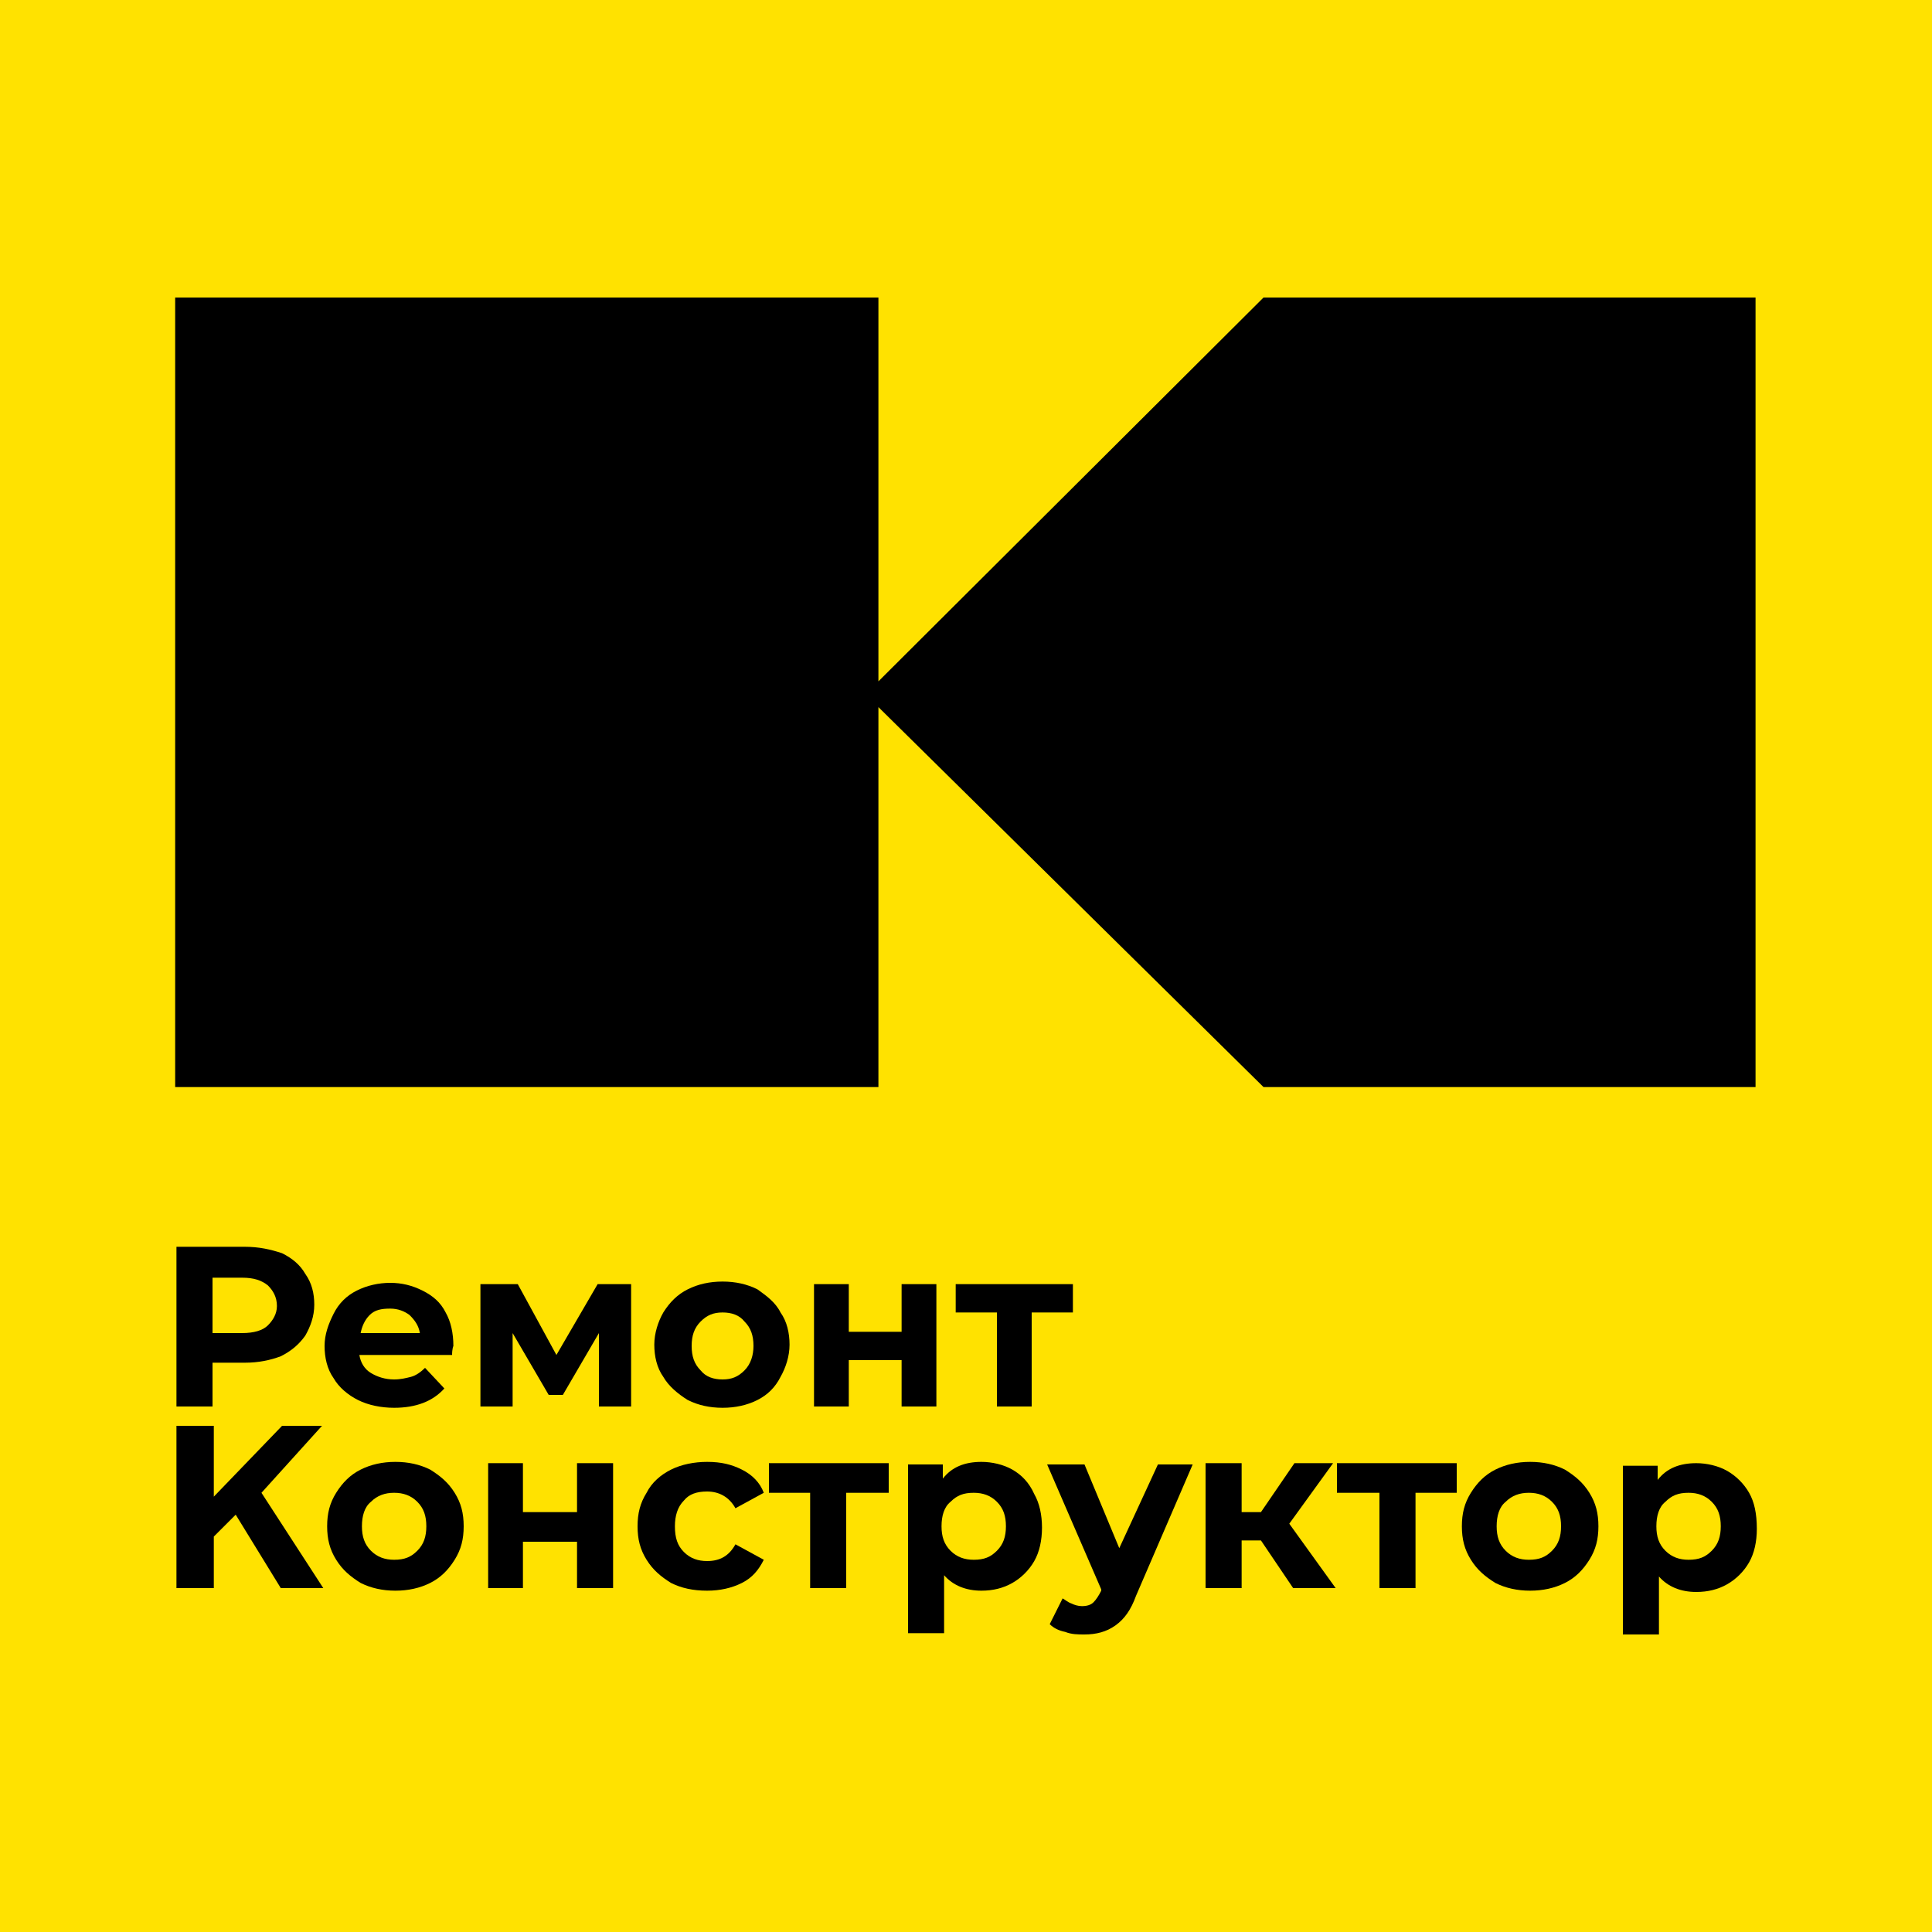<svg xmlns="http://www.w3.org/2000/svg" xmlns:xlink="http://www.w3.org/1999/xlink" x="0px" y="0px" viewBox="0 0 150 150" style="enable-background:new 0 0 150 150;" xml:space="preserve"><style type="text/css">	.st0{fill:#FFE200;}	.st1{display:none;fill:#FFE200;}	.st2{display:none;}	.st3{display:inline;fill:#FFE200;}	.st4{display:inline;}</style><g id="&#x421;&#x43B;&#x43E;&#x439;_1__x28_&#x43A;&#x43E;&#x43F;&#x438;&#x44F;_x29_">	<rect class="st0" width="150" height="150"></rect>	<rect x="-675" y="-679.4" class="st1" width="1500" height="1508"></rect>	<g>		<rect class="st0" width="150" height="150"></rect>		<g>			<polygon points="68.2,54.9 98.1,84.4 136.3,84.4 136.3,23.1 98.1,23.1 68.2,52.9 68.2,23.1 13.6,23.1 13.6,84.4 68.2,84.4    "></polygon>			<g>				<path d="M21.9,97.3C21,97,20.1,96.8,19,96.8h-5.3v12.4h2.8v-3.4H19c1.1,0,2-0.2,2.8-0.5c0.8-0.4,1.4-0.9,1.9-1.6     c0.4-0.7,0.7-1.5,0.7-2.4c0-0.9-0.2-1.7-0.7-2.4C23.3,98.2,22.7,97.7,21.9,97.3z M20.8,102.9c-0.4,0.4-1.1,0.6-2,0.6h-2.3v-4.3     h2.3c0.9,0,1.5,0.2,2,0.6c0.4,0.4,0.7,0.9,0.7,1.6C21.5,102,21.2,102.5,20.8,102.9z"></path>				<path d="M27.8,108.7c0.8,0.4,1.8,0.6,2.8,0.6c1.7,0,3-0.5,3.9-1.5l-1.5-1.6c-0.3,0.3-0.7,0.6-1.1,0.7c-0.4,0.1-0.8,0.2-1.3,0.2     c-0.7,0-1.3-0.2-1.8-0.5c-0.5-0.3-0.8-0.8-0.9-1.4h7.2c0-0.5,0.1-0.7,0.1-0.7c0-1-0.2-1.9-0.6-2.6c-0.4-0.8-1-1.3-1.8-1.7     c-0.8-0.4-1.6-0.6-2.5-0.6c-0.9,0-1.8,0.2-2.6,0.6c-0.8,0.4-1.4,1-1.8,1.8c-0.4,0.8-0.7,1.6-0.7,2.5c0,0.9,0.2,1.8,0.7,2.5     C26.3,107.7,27,108.3,27.8,108.7z M28.7,102.1c0.4-0.4,0.9-0.5,1.6-0.5c0.6,0,1.1,0.2,1.5,0.5c0.4,0.4,0.7,0.8,0.8,1.4H28     C28.1,103,28.3,102.5,28.7,102.1z"></path>				<polygon points="46.4,99.7 43.2,105.2 40.2,99.7 37.3,99.7 37.3,109.2 39.8,109.2 39.8,103.5 42.6,108.3 43.7,108.3 46.5,103.5      46.5,109.2 49,109.2 49,99.7     "></polygon>				<path d="M58.8,100.1c-0.8-0.4-1.7-0.6-2.7-0.6c-1,0-1.9,0.2-2.7,0.6c-0.8,0.4-1.4,1-1.9,1.8c-0.4,0.7-0.7,1.6-0.7,2.5     c0,0.9,0.2,1.8,0.7,2.5c0.4,0.7,1.1,1.3,1.9,1.8c0.8,0.4,1.7,0.6,2.7,0.6c1,0,1.9-0.2,2.7-0.6c0.8-0.4,1.4-1,1.8-1.8     c0.4-0.7,0.7-1.6,0.7-2.5c0-0.9-0.2-1.8-0.7-2.5C60.2,101.1,59.5,100.6,58.8,100.1z M57.8,106.4c-0.5,0.5-1,0.7-1.7,0.7     c-0.7,0-1.3-0.2-1.7-0.7c-0.5-0.5-0.7-1.1-0.7-1.9c0-0.8,0.2-1.4,0.7-1.9c0.5-0.5,1-0.7,1.7-0.7c0.7,0,1.3,0.2,1.7,0.7     c0.5,0.5,0.7,1.1,0.7,1.9C58.5,105.2,58.3,105.9,57.8,106.4z"></path>				<polygon points="72.7,109.2 72.7,99.7 70,99.7 70,103.4 65.9,103.4 65.9,99.7 63.2,99.7 63.2,109.2 65.9,109.2 65.9,105.6      70,105.6 70,109.2     "></polygon>				<polygon points="80.1,109.2 80.1,101.9 83.3,101.9 83.3,99.7 74.2,99.7 74.2,101.9 77.4,101.9 77.4,109.2     "></polygon>			</g>			<g>				<polygon points="25,110.7 21.9,110.7 16.6,116.2 16.6,110.7 13.7,110.7 13.7,123.3 16.6,123.3 16.6,119.3 18.3,117.6      21.8,123.3 25.1,123.3 20.3,115.9     "></polygon>				<path d="M33.4,114.1c-0.8-0.4-1.7-0.6-2.7-0.6c-1,0-1.9,0.2-2.7,0.6c-0.8,0.4-1.4,1-1.9,1.8c-0.5,0.8-0.7,1.6-0.7,2.6     c0,1,0.2,1.8,0.7,2.6c0.5,0.8,1.1,1.3,1.9,1.8c0.8,0.4,1.7,0.6,2.7,0.6c1,0,1.9-0.2,2.7-0.6c0.8-0.4,1.4-1,1.9-1.8     c0.5-0.8,0.7-1.6,0.7-2.6c0-1-0.2-1.8-0.7-2.6C34.8,115.1,34.2,114.6,33.4,114.1z M32.4,120.4c-0.5,0.5-1,0.7-1.8,0.7     c-0.7,0-1.3-0.2-1.8-0.7c-0.5-0.5-0.7-1.1-0.7-1.9c0-0.8,0.2-1.5,0.7-1.9c0.5-0.5,1.1-0.7,1.8-0.7c0.7,0,1.3,0.2,1.8,0.7     c0.5,0.5,0.7,1.1,0.7,1.9C33.1,119.3,32.9,119.9,32.4,120.4z"></path>				<polygon points="44.8,117.4 40.6,117.4 40.6,113.6 37.9,113.6 37.9,123.3 40.6,123.3 40.6,119.7 44.8,119.7 44.8,123.3      47.6,123.3 47.6,113.6 44.8,113.6     "></polygon>				<path d="M54.9,115.8c0.9,0,1.7,0.4,2.2,1.3l2.2-1.2c-0.3-0.8-0.9-1.4-1.7-1.8c-0.8-0.4-1.6-0.6-2.7-0.6c-1,0-2,0.2-2.8,0.6     c-0.8,0.4-1.5,1-1.9,1.8c-0.5,0.8-0.7,1.6-0.7,2.6c0,1,0.2,1.8,0.7,2.6c0.5,0.8,1.1,1.3,1.9,1.8c0.8,0.4,1.7,0.6,2.8,0.6     c1,0,1.9-0.2,2.7-0.6c0.8-0.4,1.3-1,1.7-1.8l-2.2-1.2c-0.5,0.9-1.2,1.3-2.2,1.3c-0.7,0-1.3-0.2-1.8-0.7c-0.5-0.5-0.7-1.1-0.7-2     c0-0.8,0.2-1.5,0.7-2C53.5,116,54.1,115.8,54.9,115.8z"></path>				<polygon points="59.7,115.9 62.9,115.9 62.9,123.3 65.7,123.3 65.7,115.9 69,115.9 69,113.6 59.7,113.6     "></polygon>				<path d="M78.6,114.1c-0.7-0.4-1.6-0.6-2.4-0.6c-1.3,0-2.3,0.4-3,1.3v-1.1h-2.7v13.1h2.8v-4.5c0.7,0.8,1.7,1.2,2.9,1.2     c0.9,0,1.7-0.2,2.4-0.6c0.7-0.4,1.3-1,1.7-1.7c0.4-0.7,0.6-1.6,0.6-2.6c0-1-0.2-1.9-0.6-2.6C79.9,115.1,79.3,114.5,78.6,114.1z      M77.4,120.4c-0.5,0.5-1,0.7-1.8,0.7c-0.7,0-1.3-0.2-1.8-0.7c-0.5-0.5-0.7-1.1-0.7-1.9c0-0.8,0.2-1.5,0.7-1.9     c0.5-0.5,1-0.7,1.8-0.7c0.7,0,1.3,0.2,1.8,0.7c0.5,0.5,0.7,1.1,0.7,1.9C78.1,119.3,77.9,119.9,77.4,120.4z"></path>				<path d="M86.9,120.2l-2.7-6.5h-2.9l4.2,9.7l0,0.1c-0.2,0.4-0.4,0.7-0.6,0.9s-0.5,0.3-0.9,0.3c-0.3,0-0.6-0.1-0.8-0.2     c-0.3-0.1-0.5-0.3-0.7-0.4l-1,2c0.3,0.3,0.7,0.5,1.2,0.6c0.5,0.2,1,0.2,1.5,0.2c0.9,0,1.7-0.2,2.4-0.7c0.7-0.5,1.2-1.2,1.6-2.3     l4.4-10.2h-2.7L86.9,120.2z"></path>				<polygon points="103.5,113.6 100.5,113.6 97.9,117.4 96.4,117.4 96.4,113.6 93.6,113.6 93.6,123.3 96.4,123.3 96.4,119.6      97.9,119.6 100.4,123.3 103.7,123.3 100.1,118.3     "></polygon>				<polygon points="103.8,115.9 107.1,115.9 107.1,123.3 109.9,123.3 109.9,115.9 113.1,115.9 113.1,113.6 103.8,113.6     "></polygon>				<path d="M121.5,114.1c-0.8-0.4-1.7-0.6-2.7-0.6c-1,0-1.9,0.2-2.7,0.6c-0.8,0.4-1.4,1-1.9,1.8c-0.5,0.8-0.7,1.6-0.7,2.6     c0,1,0.2,1.8,0.7,2.6c0.5,0.8,1.1,1.3,1.9,1.8c0.8,0.4,1.7,0.6,2.7,0.6c1,0,1.9-0.2,2.7-0.6c0.8-0.4,1.4-1,1.9-1.8     c0.5-0.8,0.7-1.6,0.7-2.6c0-1-0.2-1.8-0.7-2.6C122.9,115.1,122.3,114.6,121.5,114.1z M120.5,120.4c-0.5,0.5-1,0.7-1.8,0.7     c-0.7,0-1.3-0.2-1.8-0.7c-0.5-0.5-0.7-1.1-0.7-1.9c0-0.8,0.2-1.5,0.7-1.9c0.5-0.5,1.1-0.7,1.8-0.7c0.7,0,1.3,0.2,1.8,0.7     c0.5,0.5,0.7,1.1,0.7,1.9C121.2,119.3,121,119.9,120.5,120.4z"></path>				<path d="M135.8,115.9c-0.4-0.7-1-1.3-1.7-1.7c-0.7-0.4-1.6-0.6-2.4-0.6c-1.3,0-2.3,0.4-3,1.3v-1.1h-2.7v13.1h2.8v-4.5     c0.7,0.8,1.7,1.2,2.9,1.2c0.9,0,1.7-0.2,2.4-0.6c0.7-0.4,1.3-1,1.7-1.7c0.4-0.7,0.6-1.6,0.6-2.6     C136.4,117.5,136.2,116.6,135.8,115.9z M132.9,120.4c-0.5,0.5-1,0.7-1.8,0.7c-0.7,0-1.3-0.2-1.8-0.7c-0.5-0.5-0.7-1.1-0.7-1.9     c0-0.8,0.2-1.5,0.7-1.9c0.5-0.5,1-0.7,1.8-0.7c0.7,0,1.3,0.2,1.8,0.7c0.5,0.5,0.7,1.1,0.7,1.9     C133.6,119.3,133.4,119.9,132.9,120.4z"></path>			</g>		</g>	</g></g><g id="&#x421;&#x43B;&#x43E;&#x439;_1" class="st2">	<rect x="-675" y="-679.4" class="st0" width="1500" height="1508"></rect>	<rect x="-262.2" y="-260.6" class="st3" width="674.3" height="674.3"></rect>	<g class="st4">		<polygon points="44.4,-13.9 178.9,119.1 350.5,119.1 350.5,-156.8 178.9,-156.8 44.4,-23 44.4,-156.8 -201.1,-156.8 -201.1,119.1    44.4,119.1   "></polygon>		<g>			<path d="M-163.9,176.9c-3.6-1.7-7.9-2.5-12.8-2.5h-24v55.9h12.8V215h11.1c4.9,0,9.2-0.8,12.8-2.4c3.6-1.6,6.4-4,8.3-7    c1.9-3.1,2.9-6.6,2.9-10.7c0-4.2-1-7.8-2.9-10.8C-157.5,180.9-160.3,178.6-163.9,176.9z M-168.6,201.9c-2,1.7-4.9,2.5-8.8,2.5    h-10.4V185h10.4c3.8,0,6.8,0.8,8.8,2.5c2,1.7,3,4.1,3,7.2C-165.6,197.8-166.6,200.2-168.6,201.9z"></path>			<path d="M-137.2,228.2c3.7,1.9,7.9,2.8,12.7,2.8c7.7,0,13.5-2.3,17.6-7l-6.6-7.2c-1.5,1.4-3.1,2.5-4.8,3.2c-1.7,0.7-3.7,1-5.9,1    c-3.2,0-5.9-0.8-8.1-2.3c-2.2-1.5-3.5-3.6-4.1-6.3h32.2c0.2-2.1,0.2-3.2,0.2-3.4c0-4.5-1-8.4-2.9-11.8c-1.9-3.4-4.6-6-7.9-7.8    c-3.4-1.8-7.1-2.7-11.3-2.7c-4.3,0-8.1,0.9-11.6,2.8c-3.5,1.9-6.2,4.5-8.1,7.9c-2,3.4-3,7.2-3,11.4c0,4.3,1,8.1,3,11.4    C-143.7,223.7-140.9,226.3-137.2,228.2z M-133,198.6c1.9-1.6,4.2-2.4,7-2.4c2.7,0,5.1,0.8,7,2.4c1.9,1.6,3.1,3.8,3.5,6.5h-21    C-136,202.4-134.9,200.2-133,198.6z"></path>			<polygon points="-53.5,187.4 -67.9,212.3 -81.5,187.4 -94.4,187.4 -94.4,230.4 -83.3,230.4 -83.3,204.6 -70.8,226.2 -65.6,226.2     -52.9,204.7 -52.9,230.4 -41.8,230.4 -41.9,187.4    "></polygon>			<path d="M2,189.6c-3.5-1.9-7.5-2.8-12-2.8c-4.5,0-8.5,0.9-12.1,2.8c-3.6,1.9-6.3,4.5-8.3,7.9c-2,3.4-3,7.2-3,11.4    c0,4.3,1,8.1,3,11.4c2,3.4,4.8,6,8.3,7.9c3.6,1.9,7.6,2.8,12.1,2.8c4.5,0,8.5-0.9,12-2.8c3.5-1.9,6.3-4.5,8.3-7.9    c2-3.4,3-7.2,3-11.4c0-4.3-1-8.1-3-11.4C8.3,194.1,5.5,191.5,2,189.6z M-2.3,217.6c-2,2.2-4.6,3.2-7.8,3.2    c-3.2,0-5.8-1.1-7.8-3.2c-2.1-2.2-3.1-5-3.1-8.7s1-6.5,3.1-8.7c2.1-2.2,4.7-3.2,7.8-3.2c3.2,0,5.8,1.1,7.8,3.2c2,2.2,3,5,3,8.7    S-0.2,215.4-2.3,217.6z"></path>			<polygon points="64.8,230.4 64.8,187.4 52.5,187.4 52.5,204.2 34,204.2 34,187.4 21.7,187.4 21.7,230.4 34,230.4 34,214.3     52.5,214.3 52.5,230.4    "></polygon>			<polygon points="97.9,230.4 97.9,197.6 112.3,197.6 112.3,187.4 71.3,187.4 71.3,197.6 85.7,197.6 85.7,230.4    "></polygon>		</g>		<g>			<polygon points="-149.7,237.3 -163.5,237.3 -187.7,261.8 -187.7,237.3 -200.7,237.3 -200.7,293.6 -187.7,293.6 -187.7,275.9     -179.7,268.1 -164,293.6 -149.2,293.6 -170.7,260.6    "></polygon>			<path d="M-112.1,252.5c-3.6-1.9-7.7-2.9-12.2-2.9c-4.6,0-8.7,1-12.3,2.9c-3.6,1.9-6.5,4.6-8.5,7.9c-2,3.4-3.1,7.2-3.1,11.5    s1,8.1,3.1,11.5c2,3.4,4.9,6,8.5,7.9c3.6,1.9,7.7,2.9,12.3,2.9c4.6,0,8.6-1,12.2-2.9c3.6-1.9,6.4-4.6,8.5-7.9    c2-3.4,3.1-7.2,3.1-11.5s-1-8.1-3.1-11.5C-105.7,257.1-108.5,254.4-112.1,252.5z M-116.4,280.7c-2.1,2.2-4.7,3.3-7.9,3.3    c-3.2,0-5.9-1.1-8-3.3c-2.1-2.2-3.1-5.1-3.1-8.7c0-3.7,1-6.6,3.1-8.7c2.1-2.2,4.8-3.3,8-3.3c3.2,0,5.9,1.1,7.9,3.3    c2.1,2.2,3.1,5.1,3.1,8.7C-113.3,275.6-114.4,278.5-116.4,280.7z"></path>			<polygon points="-60.7,267.2 -79.5,267.2 -79.5,250.3 -92,250.3 -92,293.6 -79.5,293.6 -79.5,277.5 -60.7,277.5 -60.7,293.6     -48.1,293.6 -48.1,250.3 -60.7,250.3    "></polygon>			<path d="M-15.5,260c4.2,0,7.5,2,9.7,6l9.7-5.2c-1.6-3.5-4-6.3-7.5-8.2c-3.4-1.9-7.4-2.9-12-2.9c-4.6,0-8.8,1-12.4,2.9    c-3.7,1.9-6.6,4.6-8.6,7.9c-2.1,3.4-3.1,7.2-3.1,11.5s1,8.1,3.1,11.5c2.1,3.4,4.9,6,8.6,7.9c3.7,1.9,7.8,2.9,12.4,2.9    c4.6,0,8.6-1,12-2.9c3.4-1.9,5.9-4.6,7.5-8.1l-9.7-5.3c-2.2,4-5.5,6-9.7,6c-3.3,0-6-1.1-8.1-3.2c-2.1-2.1-3.2-5.1-3.2-8.8    c0-3.7,1.1-6.6,3.2-8.8C-21.5,261.1-18.8,260-15.5,260z"></path>			<polygon points="6,260.6 20.7,260.6 20.7,293.6 33.2,293.6 33.2,260.6 47.9,260.6 47.9,250.3 6,250.3    "></polygon>			<path d="M91.1,252.4c-3.3-1.9-7-2.8-11-2.8c-6,0-10.5,1.9-13.6,5.6v-5h-12v59H67v-20.2c3.2,3.5,7.5,5.2,13.1,5.2    c4,0,7.7-0.9,11-2.8c3.3-1.9,5.9-4.5,7.8-7.8c1.9-3.4,2.8-7.3,2.8-11.7c0-4.5-0.9-8.4-2.8-11.7C97,256.9,94.4,254.3,91.1,252.4z     M85.8,280.7c-2.1,2.2-4.7,3.3-7.9,3.3c-3.2,0-5.9-1.1-7.9-3.3c-2.1-2.2-3.1-5.1-3.1-8.7c0-3.7,1-6.6,3.1-8.7    c2.1-2.2,4.7-3.3,7.9-3.3c3.2,0,5.9,1.1,7.9,3.3c2.1,2.2,3.1,5.1,3.1,8.7C88.9,275.6,87.9,278.5,85.8,280.7z"></path>			<path d="M128.3,279.7l-12.2-29.4h-13L122,294l-0.2,0.4c-0.9,1.9-1.8,3.3-2.9,4.1s-2.5,1.2-4.2,1.2c-1.2,0-2.5-0.2-3.7-0.7    c-1.3-0.5-2.4-1.2-3.3-2L103,306c1.4,1.2,3.2,2.2,5.4,2.9c2.2,0.7,4.4,1,6.7,1c4.1,0,7.7-1,10.6-3.1s5.4-5.6,7.4-10.6l19.6-46    h-12.1L128.3,279.7z"></path>			<polygon points="203.2,250.3 189.8,250.3 178,267.1 171.3,267.1 171.3,250.3 158.7,250.3 158.7,293.6 171.3,293.6 171.3,277.2     177.8,277.2 189.4,293.6 204.2,293.6 188,271.1    "></polygon>			<polygon points="204.6,260.6 219.3,260.6 219.3,293.6 231.8,293.6 231.8,260.6 246.4,260.6 246.4,250.3 204.6,250.3    "></polygon>			<path d="M283.9,252.5c-3.6-1.9-7.7-2.9-12.2-2.9c-4.6,0-8.7,1-12.3,2.9c-3.6,1.9-6.5,4.6-8.5,7.9c-2,3.4-3.1,7.2-3.1,11.5    s1,8.1,3.1,11.5c2,3.4,4.9,6,8.5,7.9c3.6,1.9,7.7,2.9,12.3,2.9c4.6,0,8.6-1,12.2-2.9c3.6-1.9,6.4-4.6,8.5-7.9    c2-3.4,3.1-7.2,3.1-11.5s-1-8.1-3.1-11.5C290.3,257.1,287.5,254.4,283.9,252.5z M279.6,280.7c-2.1,2.2-4.7,3.3-7.9,3.3    c-3.2,0-5.9-1.1-8-3.3c-2.1-2.2-3.1-5.1-3.1-8.7c0-3.7,1-6.6,3.1-8.7c2.1-2.2,4.8-3.3,8-3.3c3.2,0,5.9,1.1,7.9,3.3    c2.1,2.2,3.1,5.1,3.1,8.7C282.7,275.6,281.6,278.5,279.6,280.7z"></path>			<path d="M348.3,260.3c-1.9-3.4-4.5-6-7.8-7.8c-3.3-1.9-7-2.8-11-2.8c-6,0-10.5,1.9-13.6,5.6v-5h-12v59h12.6v-20.2    c3.2,3.5,7.5,5.2,13.1,5.2c4,0,7.7-0.9,11-2.8c3.3-1.9,5.9-4.5,7.8-7.8c1.9-3.4,2.8-7.3,2.8-11.7    C351.1,267.5,350.2,263.6,348.3,260.3z M335.3,280.7c-2.1,2.2-4.7,3.3-7.9,3.3s-5.9-1.1-7.9-3.3c-2.1-2.2-3.1-5.1-3.1-8.7    c0-3.7,1-6.6,3.1-8.7c2.1-2.2,4.7-3.3,7.9-3.3s5.9,1.1,7.9,3.3c2.1,2.2,3.1,5.1,3.1,8.7C338.4,275.6,337.4,278.5,335.3,280.7z"></path>		</g>	</g></g></svg>